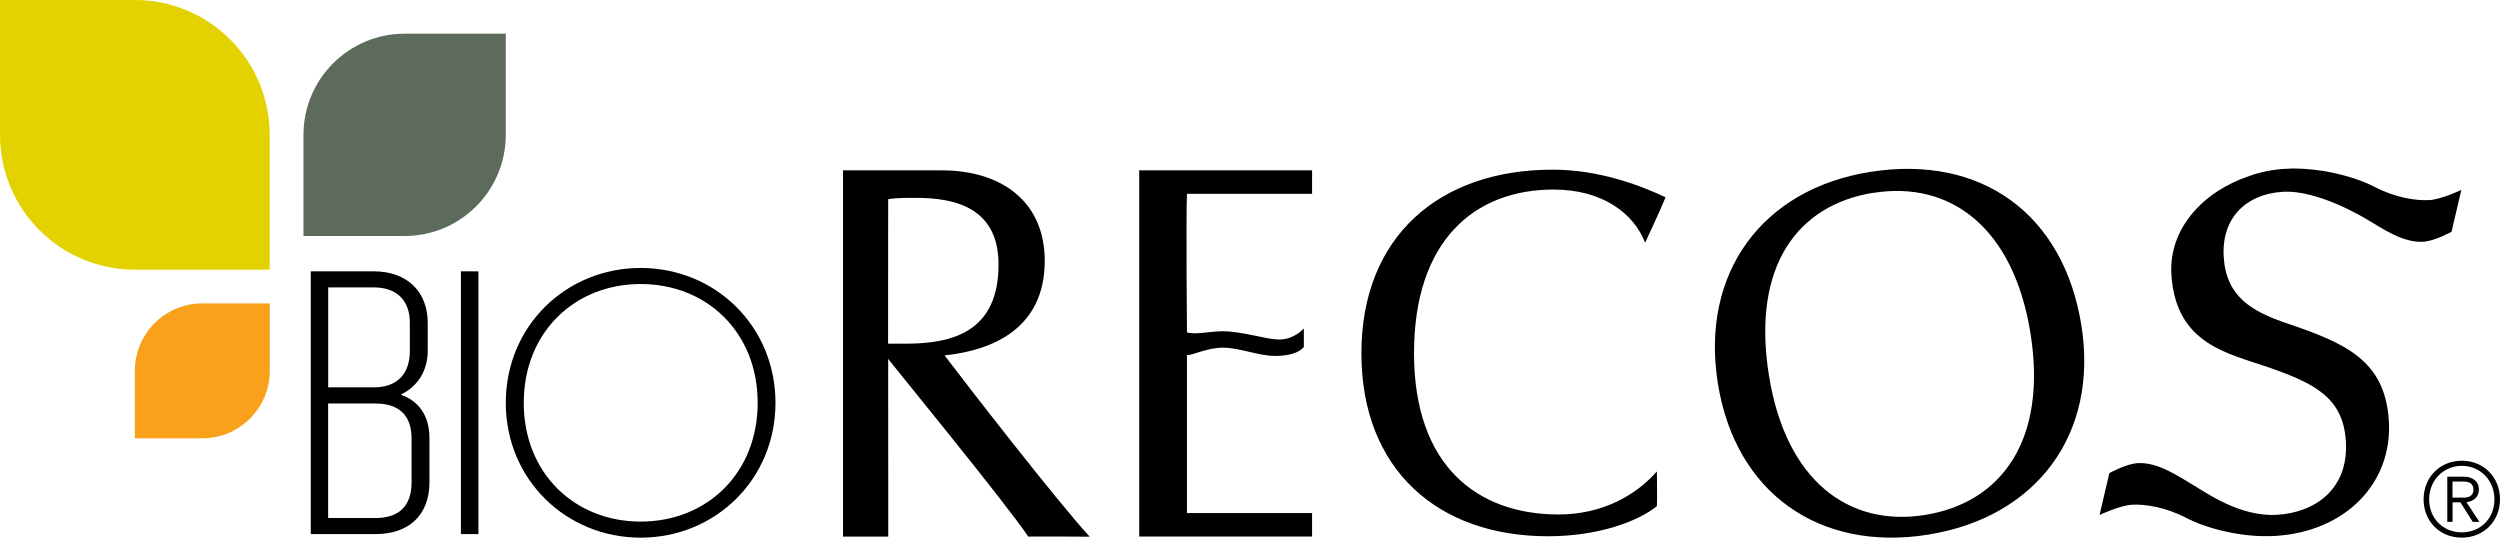 <?xml version="1.0" encoding="UTF-8"?> <svg xmlns="http://www.w3.org/2000/svg" id="Layer_1" data-name="Layer 1" viewBox="0 0 287.92 61.92"><defs><style> .cls-1 { fill: #5d6b5d; } .cls-2 { fill: #faa11c; } .cls-3 { fill: #e3d200; } </style></defs><path d="M283.52,53.06c2.55,0,4.4,1.94,4.4,4.44,0,2.51-1.85,4.41-4.4,4.42-2.56,0-4.4-1.91-4.4-4.42s1.86-4.44,4.4-4.44h0ZM287.28,57.51c0-2.2-1.64-3.86-3.75-3.86-2.11,0-3.77,1.65-3.77,3.86s1.62,3.8,3.76,3.8c2.14,0,3.76-1.59,3.76-3.8ZM284.06,57.84l1.49,2.26h-.77s-1.42-2.25-1.42-2.25h-.9v2.25h-.61v-5.2h1.93c.89,0,1.71.46,1.71,1.48,0,.87-.63,1.36-1.42,1.45ZM282.45,57.31h1.32c.68,0,1.1-.32,1.09-.91,0-.65-.43-.94-1.09-.94h-1.32v1.85Z"></path><g><path d="M279.74,23.04c-1.42.09-3.81-.24-6.27-1.52-1.9-.99-5.04-1.91-8.22-2.08-.62-.04-1.25-.05-1.88,0-.03,0-.06,0-.09,0-.03,0-.05,0-.08,0-1.51.09-2.9.38-4.15.83-5.28,1.76-9.35,6.05-8.97,11.46.57,7.98,6.56,8.96,11.31,10.62,5.36,1.87,8.48,3.56,8.78,8.49.33,5.47-3.52,8.18-7.92,8.45-4.35.26-8.28-2.63-9.75-3.48-1.65-.96-3.96-2.61-6.32-2.47-1.34.08-3.25,1.15-3.25,1.15l-1.13,4.82s2.27-1.09,3.73-1.18c1.42-.09,3.81.24,6.27,1.52,2.3,1.2,6.44,2.31,10.26,2.07,8.05-.49,13.5-6.07,13.06-13.24-.42-6.99-5.03-8.96-11.65-11.21-4.16-1.4-7.09-3.11-7.37-7.69-.27-4.47,2.57-7.24,6.8-7.49,4.11-.25,9.5,3.06,9.87,3.28,1.65.96,3.96,2.61,6.32,2.47,1.34-.08,3.25-1.15,3.25-1.15l1.13-4.82s-2.27,1.09-3.73,1.18"></path><path d="M131.2,61.8V19.62h19.91v2.7h-14.41c-.12,2.84,0,15.97,0,15.97,1.14.28,2.47-.14,4.16-.14,2.17,0,5,.95,6.46.95,1.76,0,2.84-1.28,2.84-1.28v2.13s-.61,1.04-3.32,1.04c-1.91,0-4.09-.95-5.98-.95s-3.5.9-4.16.85v18.2h14.41v2.7h-19.91Z"></path><path d="M105.58,22.79c-.82,0-2.23-.03-3.29.15,0,3.79-.01,10.68-.01,14.34v2.3h2.06c5.42,0,10.66-1.41,10.66-9.13,0-6.54-5.06-7.66-9.42-7.66M118.42,61.8c-2.59-3.89-16.12-20.38-16.13-20.47v1.83c0,4.62.01,18.64.01,18.64h-5.21V19.62h11.39c6.65,0,11.84,3.42,11.84,10.43,0,7.71-5.89,10.29-11.54,10.88,2.77,3.65,13.07,16.93,16.72,20.88,0,0-7.08-.05-7.07,0"></path><path d="M215.76,22.2c-8.78,1.4-14.03,8.49-12.04,21,1.93,12.15,9.16,17.5,17.95,16.11,8.9-1.42,14.12-8.69,12.18-20.9-1.93-12.15-9.18-17.62-18.08-16.2M222.02,61.58c-12.44,1.98-22.16-4.76-24.18-17.44-2.02-12.68,5.09-22.36,17.53-24.34,12.85-2.04,22.3,4.88,24.34,17.68,1.99,12.5-5.13,22.1-17.69,24.1"></path><path d="M189.47,27.96c-1.3-3.36-4.89-6.13-10.54-6.13-9.13,0-16.08,5.89-16.08,18.85s7.28,18.57,16.65,18.57c5.01,0,8.91-2.2,11.32-4.96,0,0,.05,3.78,0,4-2.18,1.77-6.77,3.47-12.54,3.47-12.66,0-21.49-7.66-21.49-21.08s8.95-21.14,22.02-21.14c5.24,0,9.89,1.71,13.01,3.18-.59,1.47-2.36,5.24-2.36,5.24"></path></g><g><path d="M49.46,50.5v5.04c0,3.75-2.34,5.97-6.21,5.97h-7.46v-30.26h7.26c3.87,0,6.21,2.38,6.21,5.93v3.23c0,2.3-1.17,4.11-3.11,5.04,2.06.73,3.31,2.38,3.31,5.04ZM37.8,33.11v11.5h5.24c2.62,0,4.16-1.45,4.16-4.2v-3.23c0-2.58-1.49-4.08-4.16-4.08h-5.24ZM47.4,50.5c0-2.74-1.53-4.03-4.16-4.03h-5.45v13.19h5.45c2.66,0,4.16-1.33,4.16-4.12v-5.04Z"></path><path d="M55.1,61.51h-2.02v-30.26h2.02v30.26Z"></path><path d="M58.25,46.39c0-8.84,6.94-15.53,15.53-15.53s15.53,6.7,15.53,15.53-6.94,15.53-15.53,15.53-15.53-6.7-15.53-15.53ZM87.26,46.39c0-8.11-5.85-13.68-13.47-13.68s-13.47,5.57-13.47,13.68,5.85,13.68,13.47,13.68,13.47-5.57,13.47-13.68Z"></path></g><path class="cls-3" d="M31.06,15.53C31.06,6.95,24.11,0,15.53,0H0s0,15.53,0,15.53c0,8.58,6.95,15.53,15.53,15.53h15.53s0-15.53,0-15.53Z"></path><path class="cls-1" d="M46.6,27.18c6.43,0,11.65-5.22,11.65-11.65V3.88s-11.65,0-11.65,0c-6.43,0-11.65,5.22-11.65,11.65v11.65s11.65,0,11.65,0Z"></path><path class="cls-2" d="M23.3,50.48c4.29,0,7.77-3.48,7.77-7.77v-7.77h-7.77c-4.29,0-7.77,3.48-7.77,7.77v7.77h7.77Z"></path></svg> 
